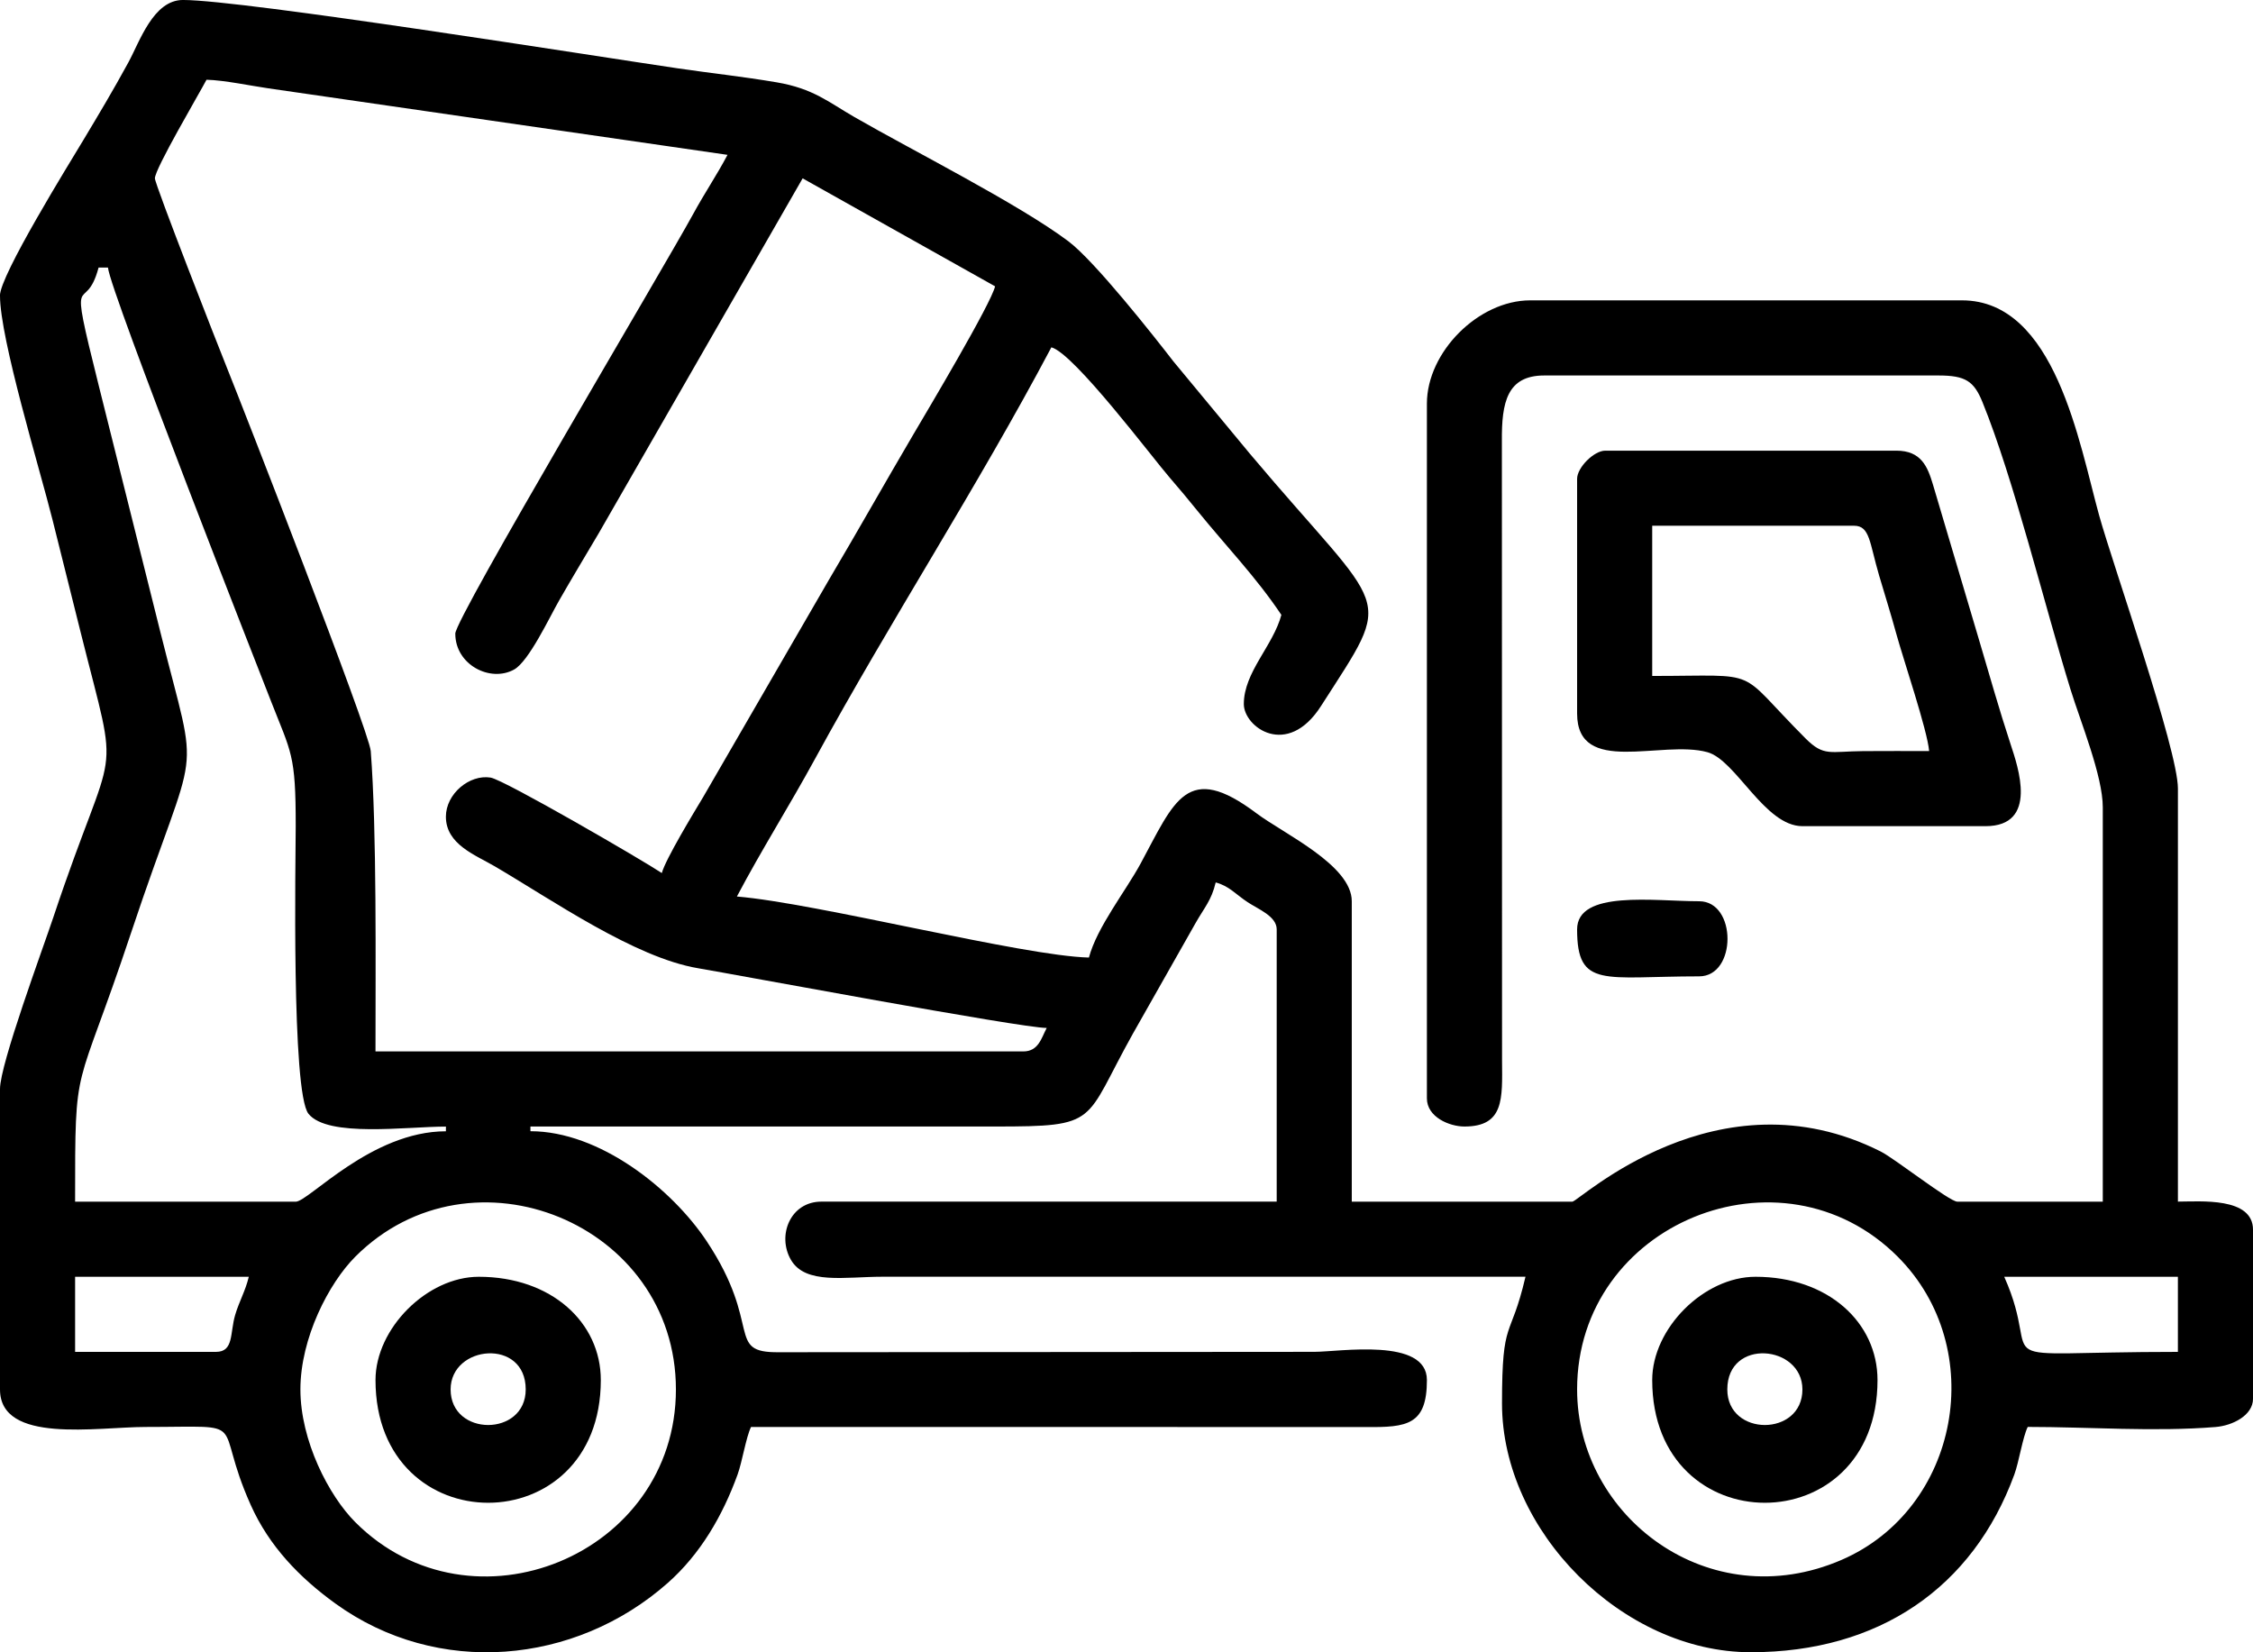<?xml version="1.0" encoding="UTF-8"?>
<svg xmlns="http://www.w3.org/2000/svg" xmlns:xlink="http://www.w3.org/1999/xlink" xmlns:xodm="http://www.corel.com/coreldraw/odm/2003" xml:space="preserve" width="126.984mm" height="93.122mm" version="1.1" style="shape-rendering:geometricPrecision; text-rendering:geometricPrecision; image-rendering:optimizeQuality; fill-rule:evenodd; clip-rule:evenodd" viewBox="0 0 960.58 704.43">
 <defs>
  <style type="text/css">
   
    .fil0 {fill:black}
   
  </style>
 </defs>
 <g id="Katman_x0020_1">
  <g id="_2005783692320">
   <path class="fil0" d="M672.41 592.36c0,-70.75 87.06,-106.24 136.67,-56.62 39.01,39.01 26.41,107.56 -23.96,129.31 -56.48,24.4 -112.71,-18.44 -112.71,-72.69zm-544.33 0c0,-21.84 12.09,-45.28 23.43,-56.62 49.62,-49.62 136.67,-14.13 136.67,56.62 0,70.75 -87.06,106.24 -136.67,56.62 -11.34,-11.34 -23.43,-34.78 -23.43,-56.62zm726.44 -48.03l74.04 0 0 32.02c-88.19,0 -56.21,7.89 -74.04,-32.02zm-762.46 32.02l-60.04 0 0 -32.02 74.05 0c-1.37,5.89 -4.1,10.51 -5.79,16.22 -2.31,7.79 -0.5,15.8 -8.22,15.8zm-50.03 -462.28l4 0c0.83,10.01 66.04,175.98 69.45,184.71 8.68,22.24 10.64,22.66 10.6,53.44 -0.02,13.05 -1.88,113.54 5.45,122.63 8.23,10.21 41.8,5.45 58.59,5.45l0 2c-31.85,0 -58.55,30.02 -64.04,30.02l-94.06 0c0,-62.58 -0.05,-42.86 23.76,-114.32 28.99,-86.99 29.56,-60.67 12.67,-128.23 -4.59,-18.35 -8.56,-34.2 -13.21,-52.83 -4.62,-18.5 -8.77,-35.08 -13.21,-52.83 -13.51,-54.01 -5.83,-28.19 0,-50.03zm152.09 156.09c0,13.25 14.92,20.93 25.09,15.27 6.26,-3.48 15.06,-22.24 19.04,-29.18 5.41,-9.46 11.03,-18.78 17.06,-28.97l86.9 -151.24 82.05 46.03c-1.75,7.52 -28.9,53.05 -34.87,63.19 -12.56,21.37 -23.37,40.63 -36.03,62.03l-53.56 92.52c-3.9,6.49 -16.05,26.49 -17.63,32.4 -8.15,-5.45 -67.21,-39.76 -73.02,-40.7 -8.94,-1.44 -19.04,6.88 -19.04,16.68 0,11.81 12.59,16.32 20.86,21.17 24.52,14.37 59.63,38.89 86.65,43.43 15.42,2.59 137.66,25.46 148.65,25.46 -2.29,4.33 -3.49,10.01 -10.01,10.01l-276.17 0c0,-35.86 0.59,-94.4 -2.02,-128.06 -0.66,-8.47 -54.84,-147.36 -61.15,-162.98 -3.61,-8.92 -30.88,-78.54 -30.88,-81.19 0,-4.07 18.73,-35.81 22.01,-42.03 7.47,0.17 19.44,2.68 26.36,3.66l195.77 28.36c-4.69,8.86 -9.52,15.85 -14.7,25.33 -12.45,22.81 -101.37,172.16 -101.37,178.8zm-194.12 -144.09c0,18.48 16.97,73.87 22.42,95.65 3.85,15.41 7.89,31.56 12.01,48.03 17.05,68.19 15.01,41.25 -11.66,121.23 -4.43,13.29 -22.77,62.69 -22.77,73.29l0 128.08c0,23.41 41.39,16.01 62.04,16.01 46.32,-0 28.17,-4.05 44.84,33.21 7.9,17.66 20.8,30.97 36.04,42.01 43.56,31.55 102.28,26.18 141.75,-8.69 13.91,-12.29 23.4,-28.62 29.8,-46.24 1.96,-5.39 3.58,-15.81 5.73,-20.29l262.19 0.03c17.58,0.19 25.98,-0.92 25.98,-20.05 0,-18.25 -37.29,-12.01 -48.03,-12.01l-228.31 0.17c-22.9,0.22 -6.69,-11.12 -30.72,-47.32 -14.84,-22.35 -45.65,-46.91 -75.16,-46.91l0 -2c66.04,0 132.08,-0.01 198.12,0 44.9,0 37.52,-1.6 58.65,-39.41l26.78 -47.26c3.64,-6.47 6.83,-9.72 8.62,-17.39 5.74,1.53 8.46,5 13.6,8.41 4.54,3.01 12.41,6 12.41,11.6l0 116.07 -194.12 0c-13.27,0 -19.01,14.48 -12.98,24.84 6.2,10.64 23.1,7.18 39,7.18l274.17 0c-6.43,27.58 -10.01,16.84 -10.01,54.03 0,54.53 51.53,106.06 106.06,106.06 54.6,0 94.68,-27.5 112.37,-75.75 1.99,-5.43 3.52,-15.75 5.71,-20.31 26.27,0 53.87,2.16 80.09,0.04 7.25,-0.59 15.97,-4.96 15.97,-12.05l0 -72.04c0,-14.05 -22.54,-12.01 -32.02,-12.01l0 -176.11c0,-16.59 -27.6,-94.88 -33.6,-116.49 -8.45,-30.46 -18.66,-91.63 -58.46,-91.63l-184.11 0c-22.02,0 -44.03,22.01 -44.03,44.03l0 296.18c0,7.99 9.6,12.01 16.01,12.01 16.95,0 16.16,-11.83 16.03,-28l-0.07 -264.23c-0.14,-16.52 2.22,-27.96 18.06,-27.96l168.1 0c11.5,0 15.1,2.42 18.72,11.3 13.34,32.74 26.48,86.69 37.56,122.54 4.3,13.89 13.76,36.85 13.76,50.28l0 168.1 -62.04 0c-3.29,0 -26.62,-18.34 -32.65,-21.38 -69.57,-35.05 -128.81,21.38 -131.45,21.38l-94.06 0 0 -128.08c0,-15.42 -29.16,-28.86 -40.59,-37.46 -29.72,-22.38 -34.97,-5.32 -49.47,21.45 -6.32,11.67 -18.54,27.02 -22.01,40.02 -27.97,-0.62 -115.88,-23.17 -150.09,-26.02 10.78,-20.38 22.13,-38.2 33.33,-58.72 32.22,-59.02 69.3,-116 100.75,-175.42 9.72,2.6 43.24,47.29 50.48,55.59 4.04,4.64 8.08,9.52 11.84,14.17 12.2,15.07 24.88,28.09 35.74,44.31 -3.53,13.22 -16.01,24.42 -16.01,38.02 0,9.83 18.51,23.31 32.89,0.87 31.96,-49.85 28.86,-37.29 -30.27,-107.55l-32.64 -39.41c-8.3,-10.74 -33.55,-42.79 -44.82,-51.24 -21.12,-15.84 -66.35,-38.63 -91.17,-52.92 -10.91,-6.28 -17.52,-12.17 -33.21,-14.82 -15.13,-2.56 -27.08,-3.75 -42.08,-5.95 -34.27,-5.03 -185.34,-29.15 -210.99,-29.15 -12.68,0 -18.42,17.72 -23.33,26.7 -6.51,11.92 -12.3,21.6 -19.1,32.94 -6.11,10.19 -35.62,57.75 -35.62,66.44z"></path>
   <path class="fil0" d="M704.43 224.14l86.05 0c6.81,0 6.55,7.18 10.72,21.3 2.77,9.37 4.94,16.18 7.29,24.73 2.99,10.91 13.27,41.15 14.01,50.03 -9.34,0 -18.7,-0.06 -28.03,0.02 -14.31,0.12 -16.83,2.43 -24.64,-5.38 -30.47,-30.48 -17.4,-26.66 -65.4,-26.66l0 -64.04zm-32.02 -20.01l0 100.06c0,26.86 36.05,11.11 55.55,16.49 12.2,3.37 24.41,31.54 40.51,31.54l78.05 0c22.75,0 13.8,-25.5 10.76,-34.77 -5.05,-15.37 -8.9,-29.14 -13.48,-44.56l-19.69 -66.36c-2.27,-7.52 -4.93,-14.4 -15.61,-14.4l-124.08 0c-4.82,0 -12.01,7.19 -12.01,12.01z"></path>
   <path class="fil0" d="M192.12 592.36c0,-18.99 32.02,-22.02 32.02,0 0,20.22 -32.02,20.22 -32.02,0zm-32.02 -4c0,69.76 96.06,69.76 96.06,0 0,-24.5 -21.03,-44.03 -52.03,-44.03 -22.02,0 -44.03,22.01 -44.03,44.03z"></path>
   <path class="fil0" d="M736.45 592.36c0,-22.02 32.02,-18.99 32.02,0 0,20.22 -32.02,20.22 -32.02,0zm-32.02 -4c0,69.76 96.06,69.76 96.06,0 0,-24.5 -21.03,-44.03 -52.03,-44.03 -22.02,0 -44.03,22.01 -44.03,44.03z"></path>
   <path class="fil0" d="M672.41 396.24c0,25.36 11.43,20.01 52.03,20.01 16.12,0 16.12,-32.02 0,-32.02 -19.1,0 -52.03,-4.92 -52.03,12.01z"></path>
  </g>
 </g>
</svg>
